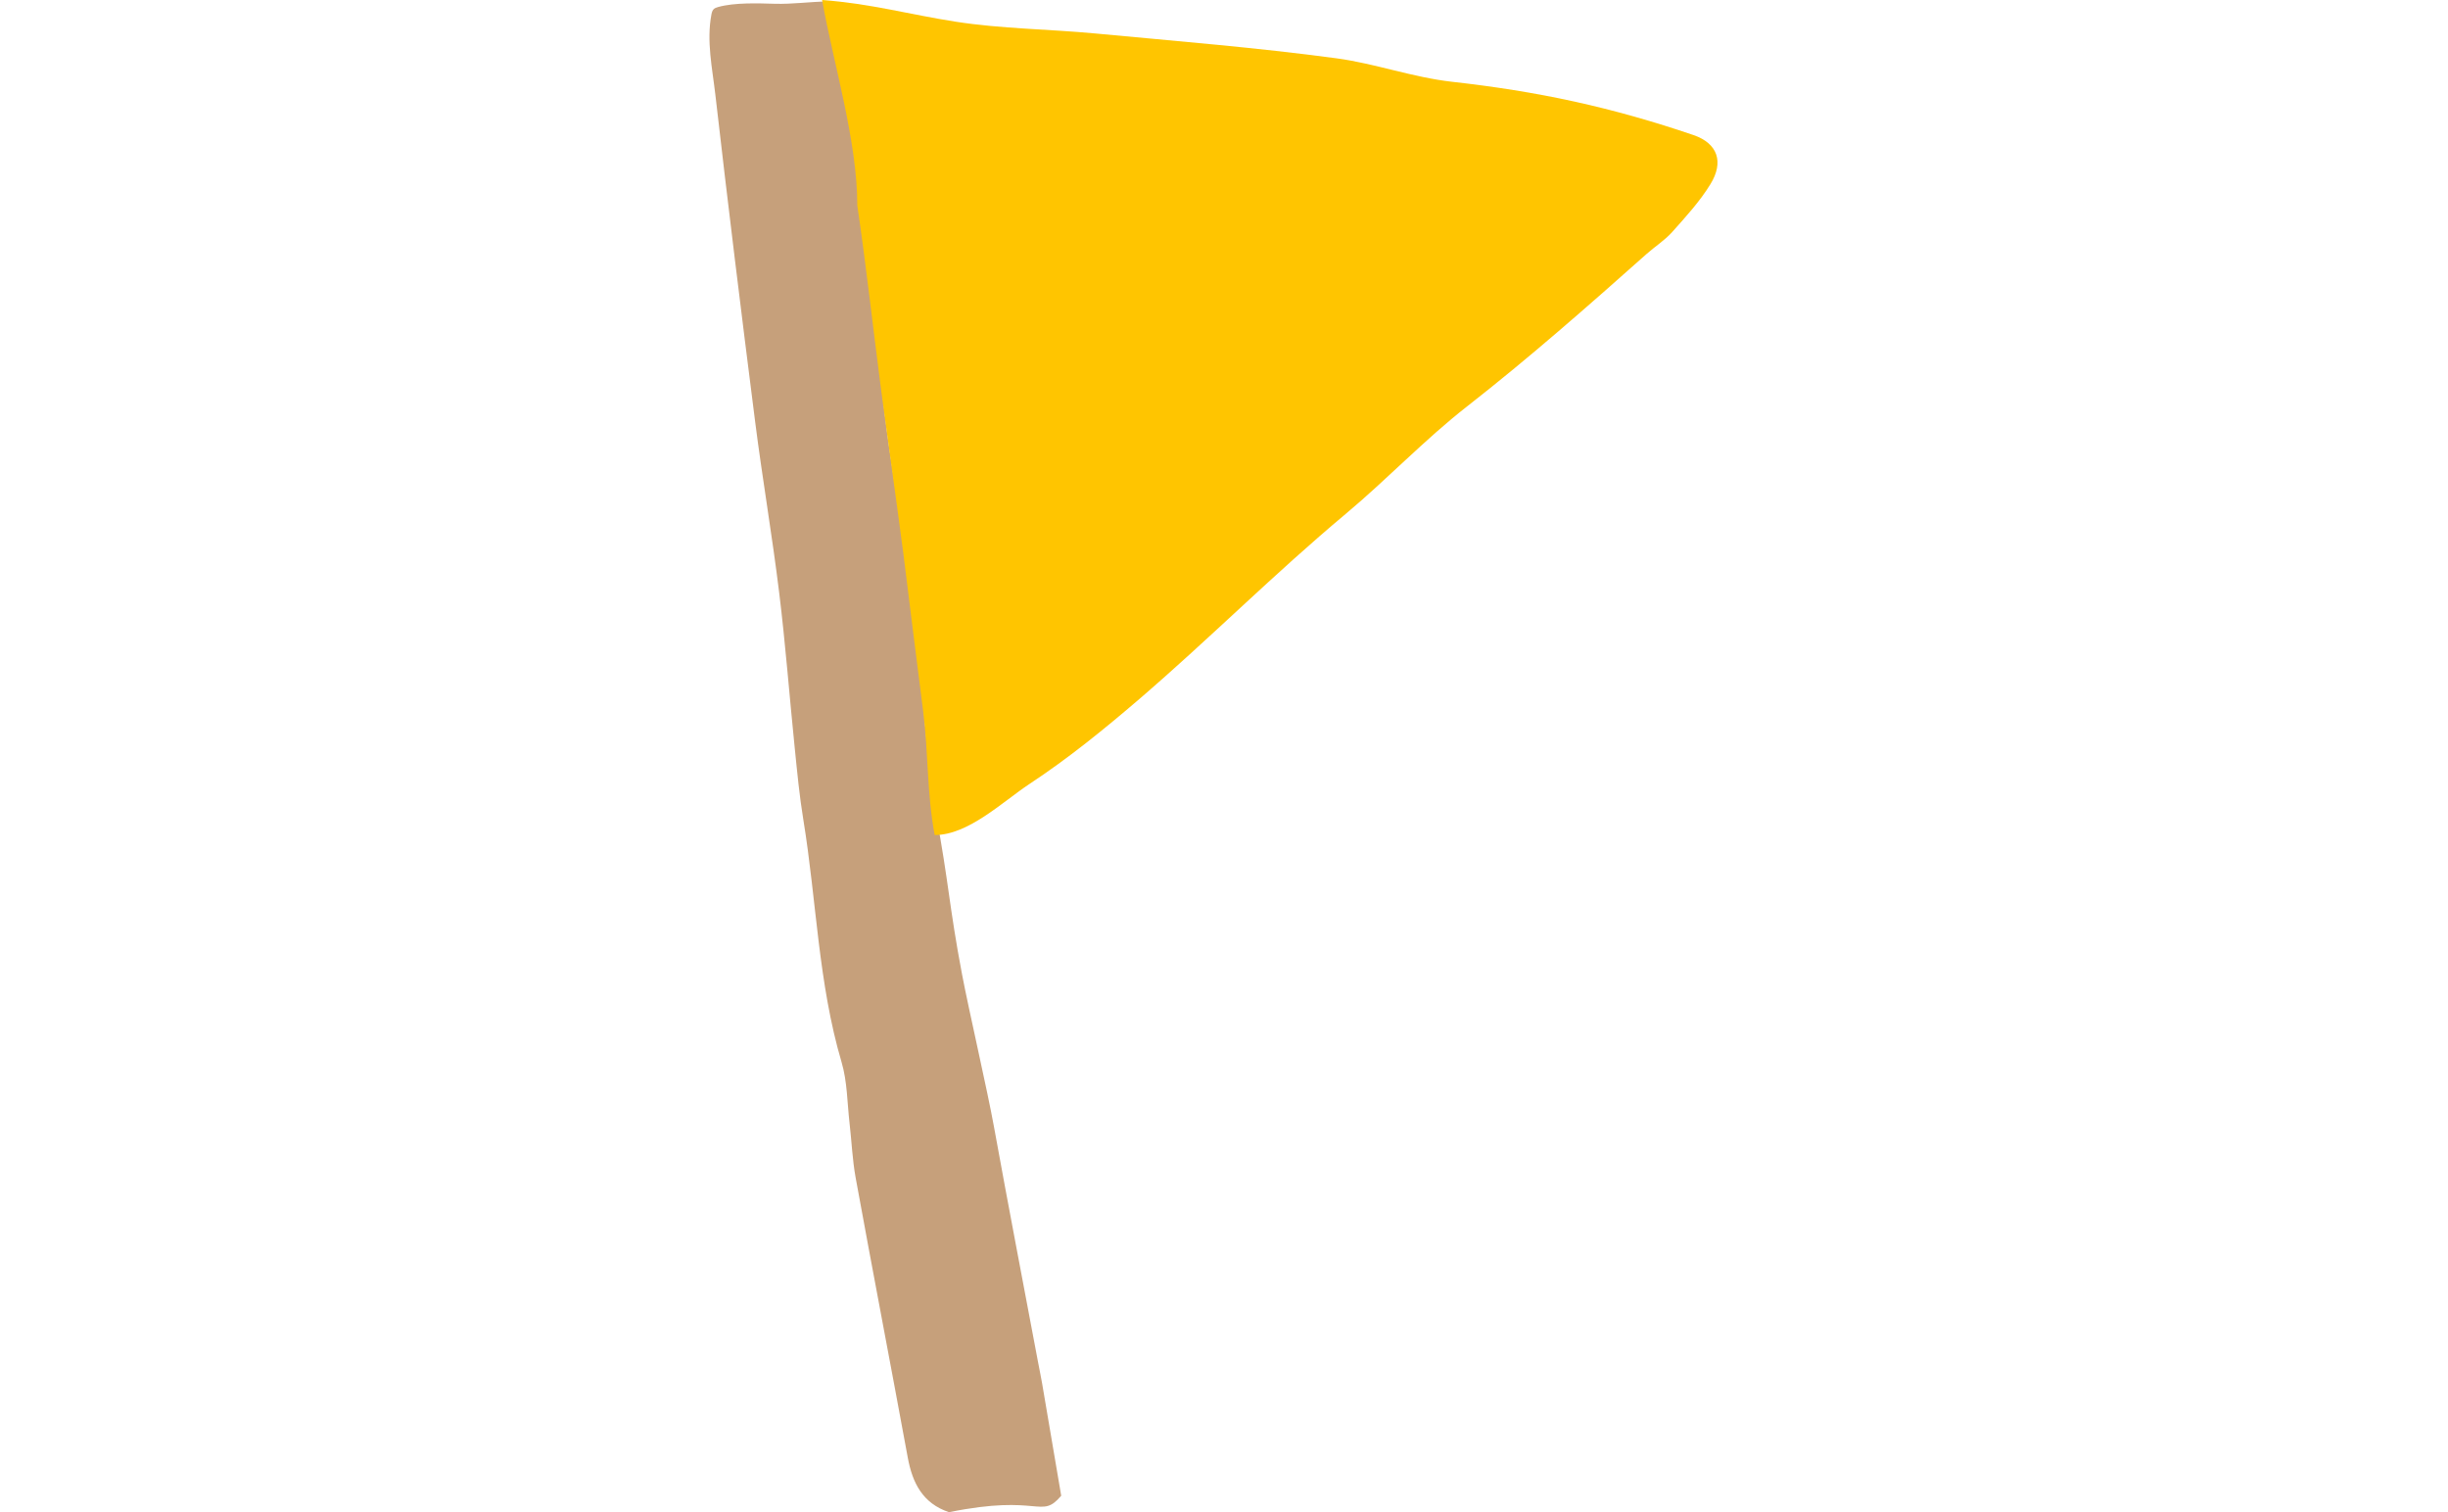 <svg width="68" height="42" viewBox="0 0 68 42" fill="none" xmlns="http://www.w3.org/2000/svg">
<g clip-path="url(#clip0_25120_1988)">
<path d="M28.95 38.438C28.915 38.236 28.872 38.033 28.834 37.831C28.424 35.651 28.005 33.472 27.609 31.29C27.425 30.274 26.917 28.079 26.724 27.066C26.368 25.192 26.352 24.494 26.001 22.619C25.736 21.197 25.624 18.974 25.462 17.538C25.173 14.974 24.715 13.118 24.475 10.548C24.393 9.675 24.294 7.68 24.153 6.816C23.806 4.679 23.638 3.222 23.239 1.094C23.185 0.808 23.115 0.33 22.979 0.041C22.498 0.048 22.003 0.119 21.523 0.105C21.05 0.091 20.407 0.068 19.951 0.194C19.906 0.207 19.859 0.222 19.825 0.254C19.785 0.293 19.772 0.351 19.761 0.406C19.622 1.144 19.785 1.885 19.871 2.631C20.218 5.658 20.59 8.682 20.975 11.704C21.177 13.293 21.45 14.874 21.644 16.464C21.82 17.898 21.929 19.34 22.076 20.777C22.144 21.444 22.207 22.114 22.316 22.775C22.682 25.014 22.728 27.303 23.377 29.503C23.536 30.04 23.533 30.625 23.598 31.19C23.657 31.701 23.677 32.219 23.77 32.724C24.242 35.311 24.739 37.895 25.215 40.481C25.345 41.188 25.627 41.756 26.362 42.002C28.903 41.485 28.904 42.22 29.478 41.545C29.294 40.461 29.122 39.45 28.95 38.44V38.438Z" fill="#C6A07B"/>
<path d="M47.036 3.75C45.955 3.381 44.849 3.066 43.733 2.821C42.615 2.575 41.476 2.399 40.338 2.272C39.242 2.149 38.201 1.765 37.126 1.62C34.904 1.32 32.664 1.142 30.43 0.93C29.135 0.808 27.828 0.802 26.541 0.602C25.253 0.401 24.201 0.102 22.836 0C23.153 1.776 23.814 3.908 23.814 5.708C24.062 7.392 24.247 9.083 24.468 10.771C24.67 12.304 24.892 13.835 25.092 15.368C25.276 16.829 25.454 18.291 25.643 19.753C25.792 20.92 25.743 22.016 25.963 23.193C26.895 23.199 27.863 22.258 28.598 21.774C29.671 21.067 30.675 20.251 31.648 19.416C33.596 17.742 35.41 15.921 37.383 14.272C38.535 13.308 39.573 12.209 40.755 11.286C42.477 9.94 44.112 8.501 45.742 7.051C45.975 6.844 46.247 6.673 46.452 6.442C46.83 6.019 47.219 5.593 47.513 5.114C47.887 4.506 47.722 3.983 47.037 3.75H47.036Z" fill="#FFC500"/>
</g>
<defs>
<clipPath id="clip0_25120_1988">
<rect width="28" height="42" fill="white" transform="translate(19.707)"/>
</clipPath>
</defs>
</svg>
